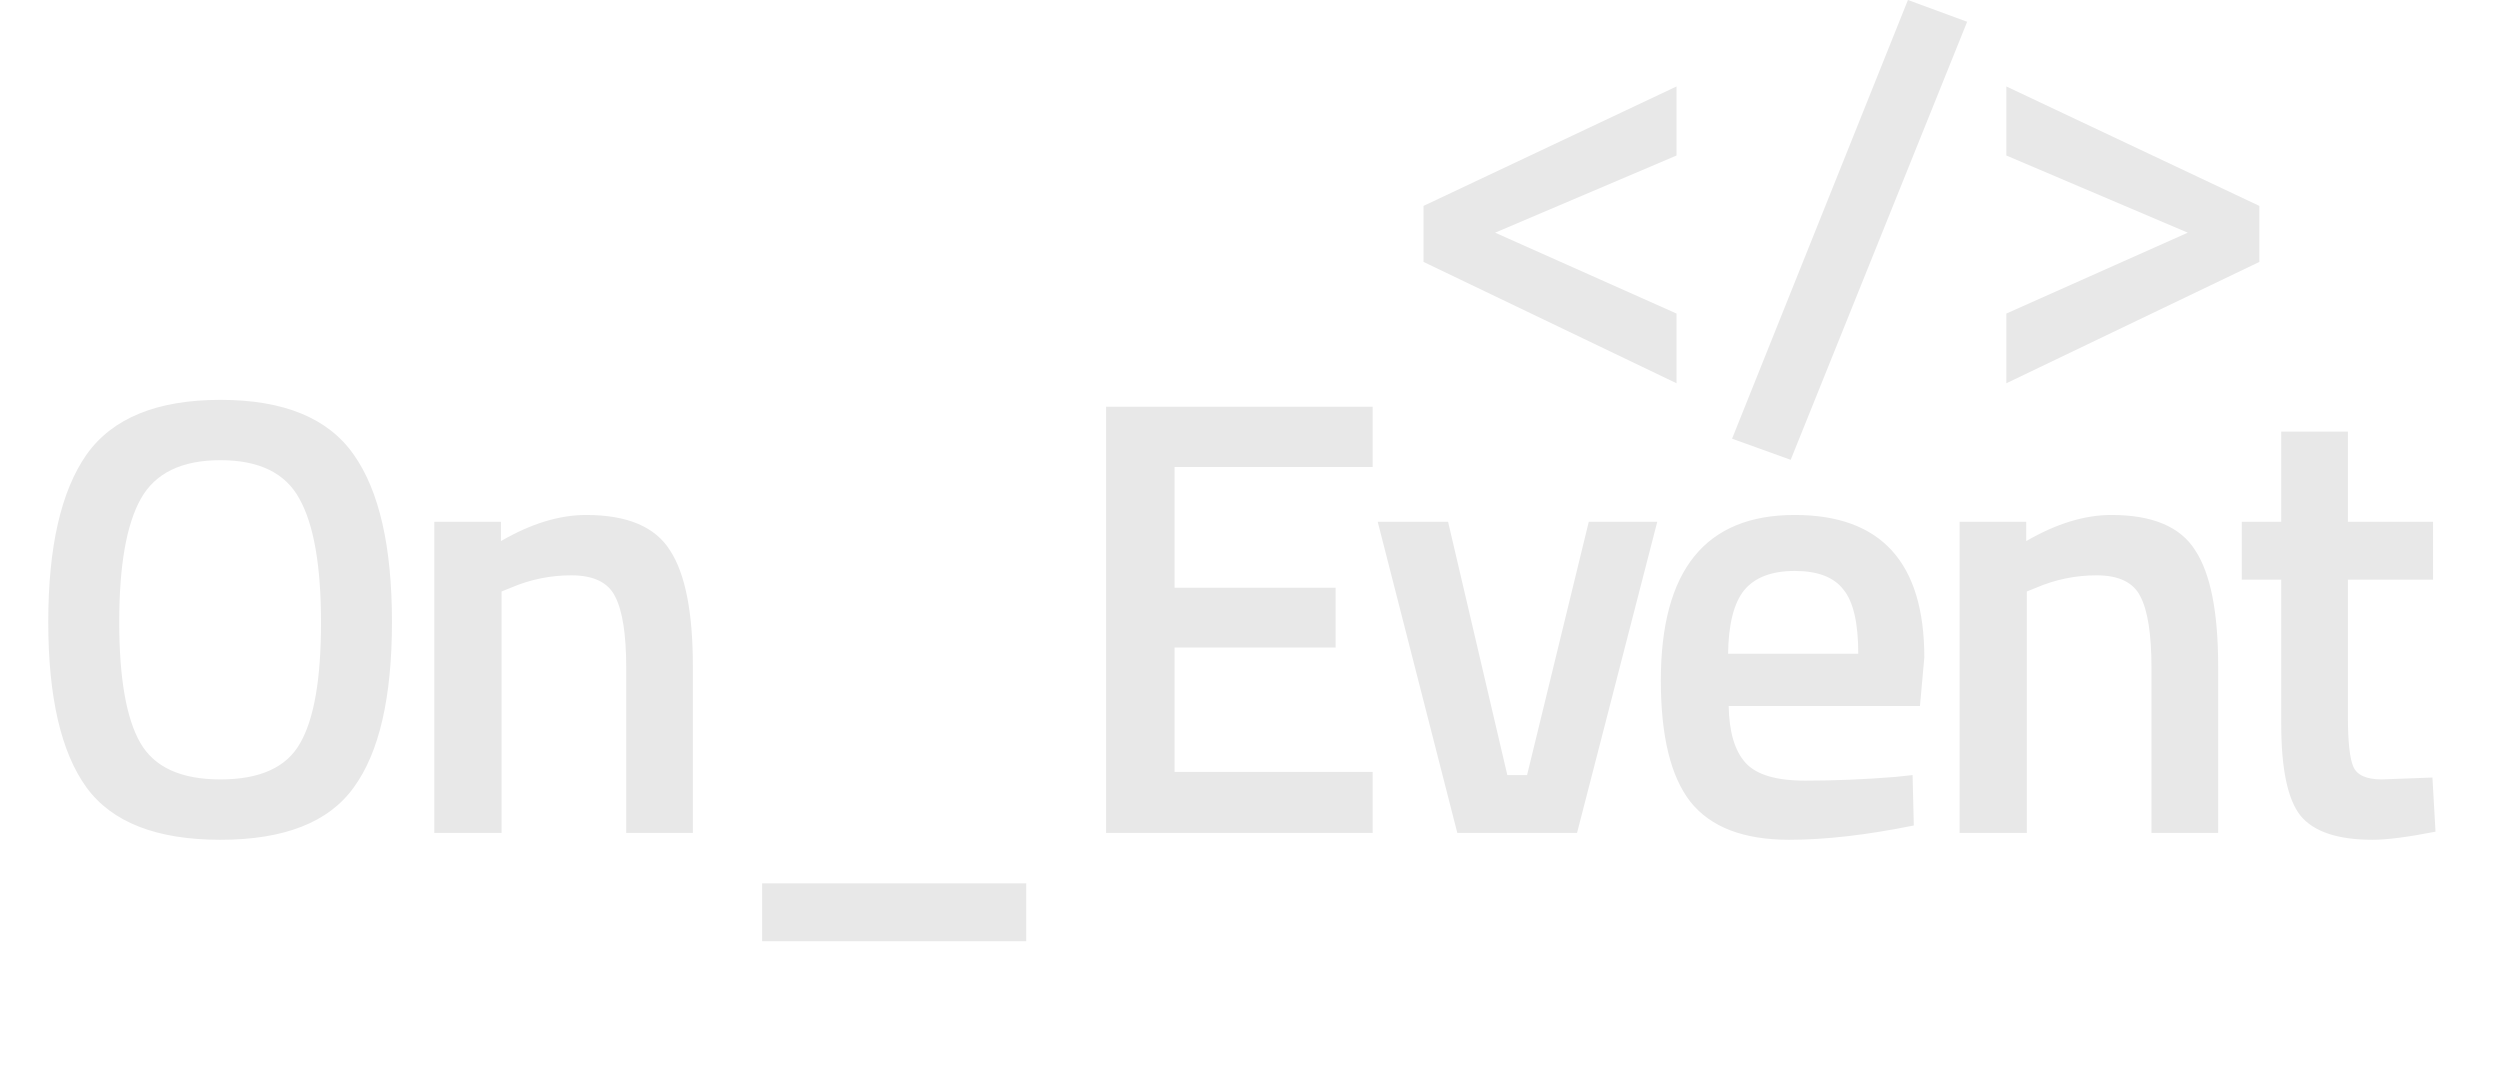 <svg width="69" height="30" viewBox="0 0 69 30" fill="none" xmlns="http://www.w3.org/2000/svg">
<path d="M46.272 10.578V8.654L41.265 6.422L46.272 4.292V2.386L39.289 5.683V7.229L46.272 10.578Z" fill="#E8E8E8"/>
<path d="M3.87 20.498C4.256 21.174 4.994 21.512 6.084 21.512C7.174 21.512 7.906 21.18 8.281 20.516C8.667 19.852 8.86 18.741 8.86 17.184C8.86 15.615 8.661 14.476 8.264 13.766C7.878 13.056 7.151 12.701 6.084 12.701C5.016 12.701 4.284 13.056 3.887 13.766C3.489 14.476 3.291 15.61 3.291 17.167C3.291 18.712 3.484 19.823 3.87 20.498ZM9.762 21.735C9.07 22.697 7.843 23.178 6.084 23.178C4.324 23.178 3.092 22.697 2.388 21.735C1.684 20.762 1.332 19.239 1.332 17.167C1.332 15.094 1.684 13.555 2.388 12.547C3.103 11.539 4.335 11.036 6.084 11.036C7.832 11.036 9.058 11.539 9.762 12.547C10.466 13.543 10.818 15.083 10.818 17.167C10.818 19.25 10.466 20.773 9.762 21.735ZM13.843 22.989H11.987V14.402H13.826V14.934C14.655 14.453 15.438 14.213 16.177 14.213C17.312 14.213 18.084 14.539 18.493 15.192C18.913 15.833 19.123 16.898 19.123 18.386V22.989H17.284V18.438C17.284 17.51 17.181 16.852 16.977 16.463C16.784 16.073 16.381 15.879 15.768 15.879C15.189 15.879 14.632 15.993 14.099 16.222L13.843 16.325V22.989ZM21.035 24.38H28.324V25.977H21.035V24.38ZM30.528 22.989V11.225H37.885V12.89H32.418V16.222H36.863V17.871H32.418V21.306H37.885V22.989H30.528ZM38.025 14.402H39.967L41.602 21.392H42.147L43.85 14.402H45.74L43.526 22.989H40.222L38.025 14.402ZM52.31 21.443L52.787 21.392L52.821 22.783C51.527 23.046 50.38 23.178 49.381 23.178C48.121 23.178 47.212 22.828 46.656 22.13C46.111 21.432 45.839 20.315 45.839 18.781C45.839 15.736 47.07 14.213 49.534 14.213C51.918 14.213 53.111 15.524 53.111 18.146L52.991 19.485H47.712C47.723 20.195 47.876 20.716 48.172 21.048C48.467 21.38 49.018 21.546 49.824 21.546C50.63 21.546 51.459 21.512 52.31 21.443ZM51.288 18.043C51.288 17.195 51.152 16.606 50.88 16.274C50.618 15.93 50.17 15.758 49.534 15.758C48.898 15.758 48.433 15.936 48.138 16.291C47.854 16.646 47.706 17.23 47.695 18.043H51.288ZM55.941 22.989H54.085V14.402H55.924V14.934C56.753 14.453 57.536 14.213 58.274 14.213C59.41 14.213 60.182 14.539 60.59 15.192C61.011 15.833 61.221 16.898 61.221 18.386V22.989H59.381V18.438C59.381 17.51 59.279 16.852 59.075 16.463C58.882 16.073 58.478 15.879 57.866 15.879C57.287 15.879 56.73 15.993 56.196 16.222L55.941 16.325V22.989ZM67.152 15.999H64.802V19.777C64.802 20.476 64.853 20.939 64.955 21.168C65.058 21.397 65.319 21.512 65.738 21.512L67.135 21.46L67.22 22.954C66.46 23.103 65.88 23.178 65.483 23.178C64.518 23.178 63.854 22.954 63.49 22.508C63.139 22.061 62.962 21.22 62.962 19.983V15.999H61.873V14.402H62.962V11.912H64.802V14.402H67.152V15.999Z" fill="#E8E8E8"/>
<path d="M49.423 12.691L54.293 0.601L52.659 0L47.805 12.108L49.423 12.691Z" fill="#E8E8E8"/>
<path d="M55.375 10.578L62.358 7.229V5.683L55.375 2.386V4.292L60.382 6.422L55.375 8.654V10.578Z" fill="#E8E8E8"/>
</svg>
